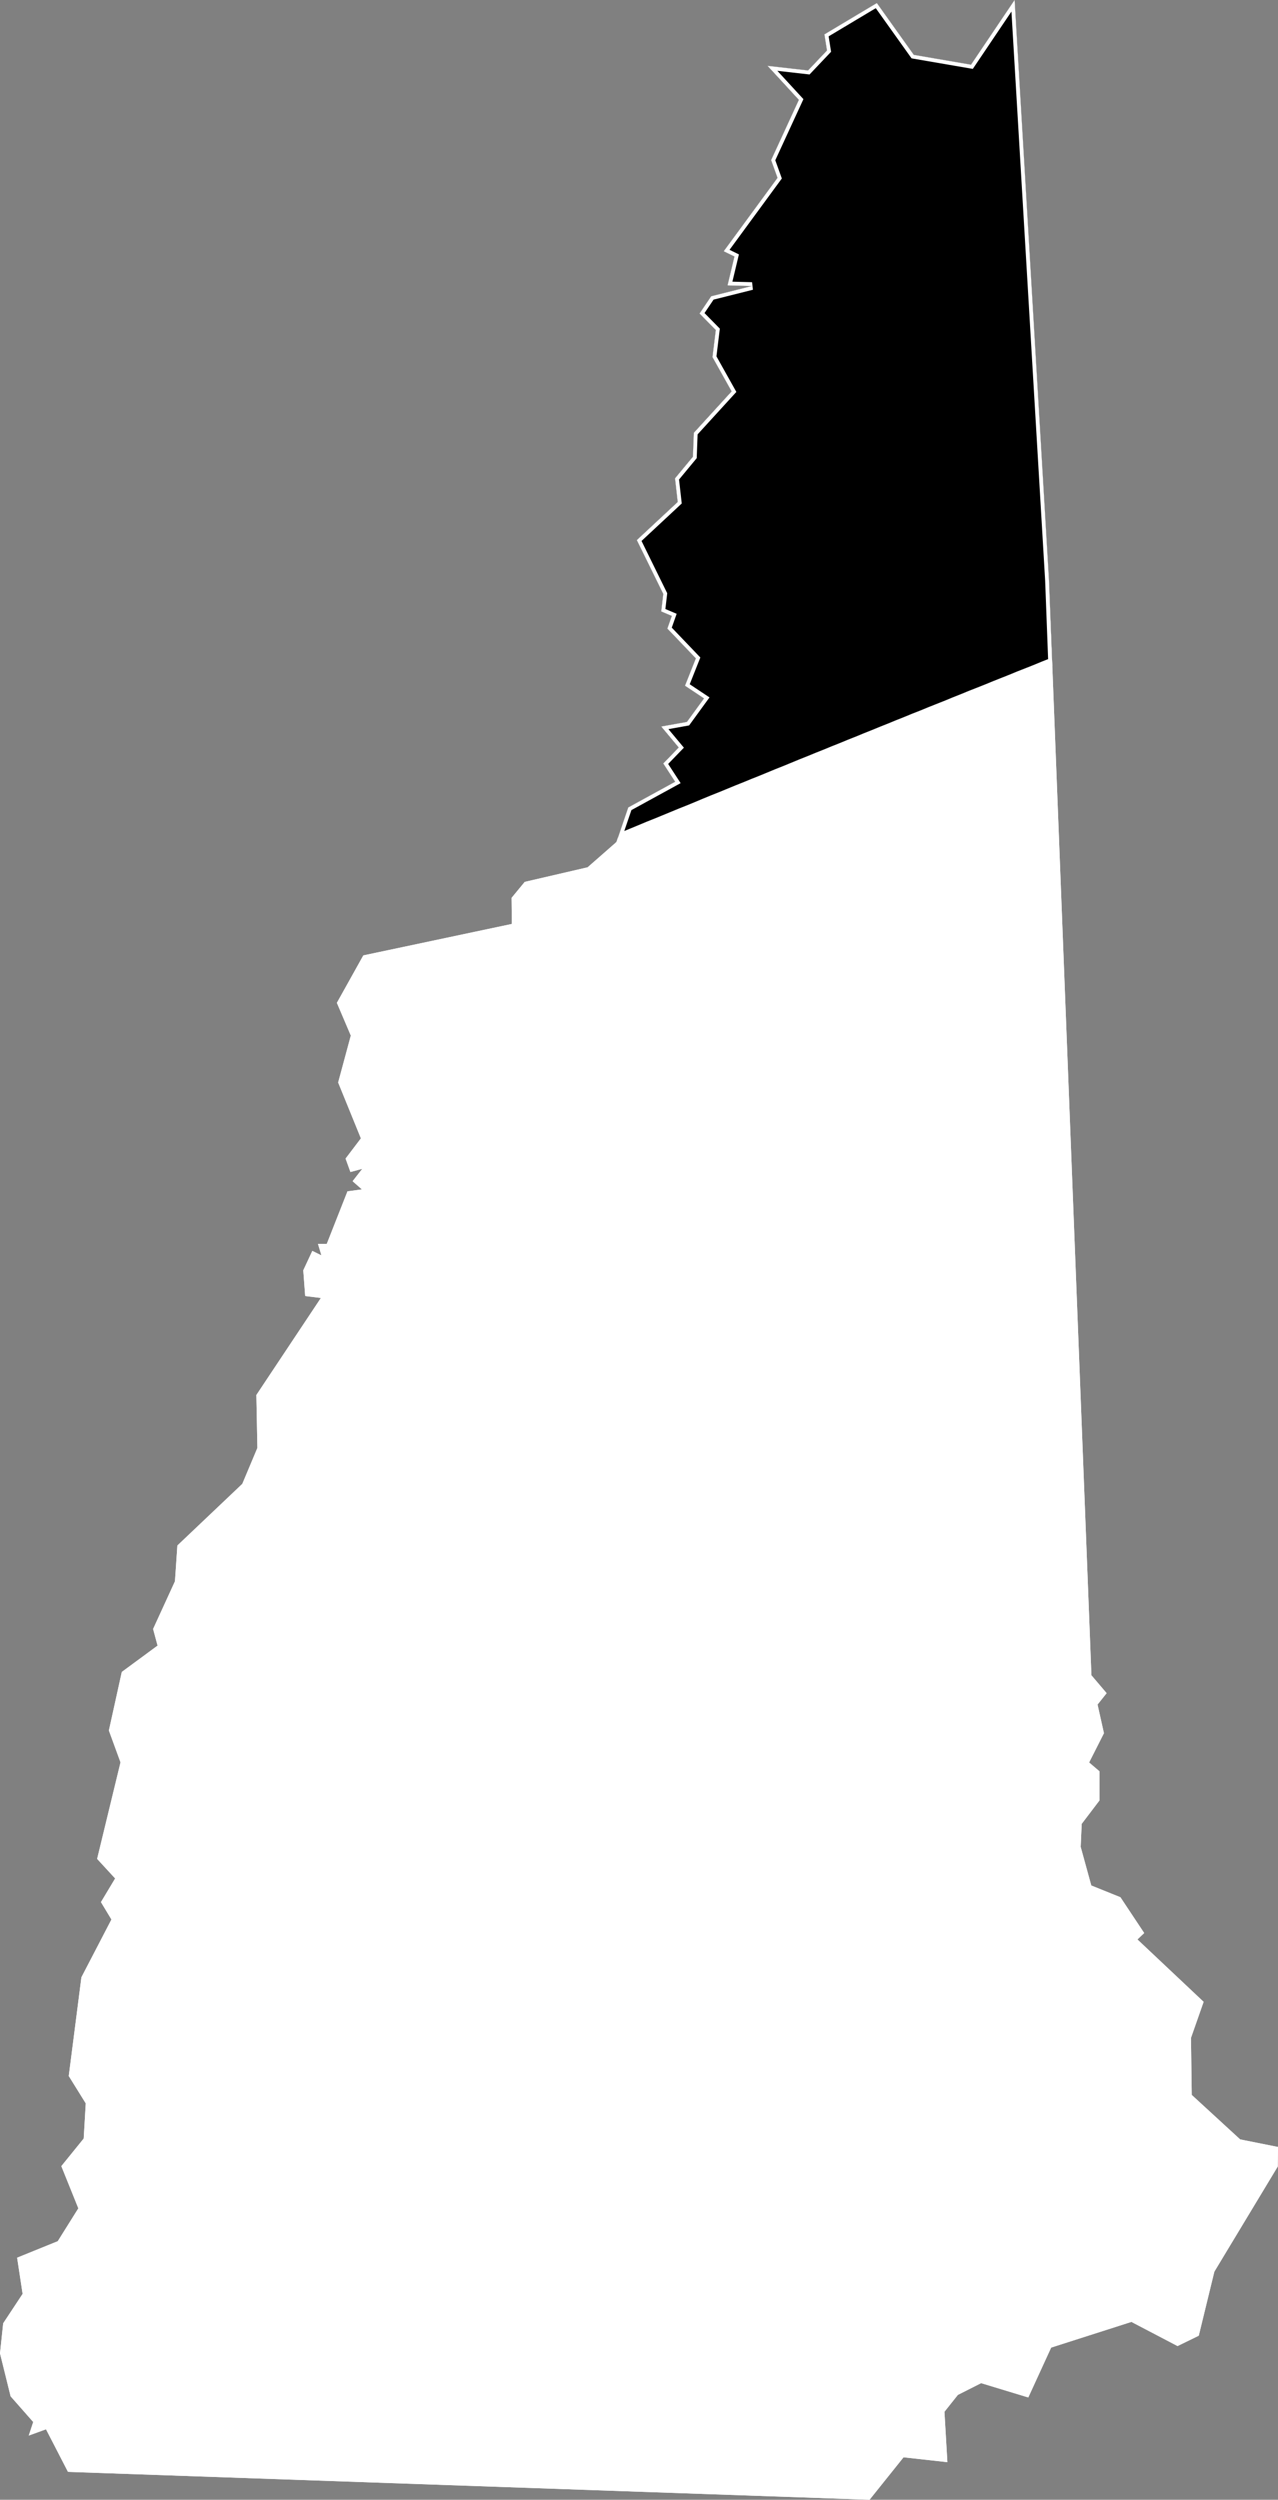 <svg xmlns="http://www.w3.org/2000/svg" xmlns:xlink="http://www.w3.org/1999/xlink" viewBox="0 0 1000 1955">
             <rect x="0" y="0" width="1000" height="1955" fill="#808080" stroke="none"/>
             <defs>
               <path id="area" d="M 938 1826.7 L 921.4 1834.8 885.3 1815.9 822.5 1836 804.6 1875 767.7 1863.8 749.5 1873 739 1886.2 741.3 1925.6 707 1921.8 680.4 1955 53.2 1933.2 36 1899.9 22.5 1904.8 26 1894.2 8.3 1874.1 0 1840.5 2.5 1817 17.7 1794 13.4 1765.7 45.2 1752.8 61.3 1727.1 48 1694.1 65.5 1672.5 67.1 1645 53.8 1623.6 63.7 1546.4 87.2 1501.2 79 1487.6 90.1 1469.1 76 1453.8 94.3 1378.3 85.2 1353.4 95.3 1307.6 123.3 1287 119.8 1274 136.9 1236.7 138.8 1208.7 189.6 1160.5 201.4 1132.4 200.6 1091 251.1 1015.1 238.8 1013.6 237.3 993.5 244.4 978.3 251.5 981.8 248.8 972.8 255.7 972.8 271.9 931.7 283.2 930.2 275.9 923.8 283.5 914.1 274.2 916.6 270.4 906.1 282.4 890.3 264.6 846.6 274.5 809.9 263.6 784.3 284.3 747.2 400.5 722.6 400.3 702.2 410.6 689.7 459.8 678.3 482.4 658.5 491.6 631.5 528.3 611.4 519 597.1 531.1 584.6 517.4 568.2 537.5 564.6 550.9 546.2 536 536.3 544.5 514.9 522.2 491.6 525.7 481.7 517.4 478.2 519 464.5 498.3 422.4 530.3 392.6 528.2 374.1 542.2 357.2 542.9 338.5 572.5 306.1 557.5 279.3 560.1 258.1 547.4 245.2 556.5 231.7 588.4 223.7 569.3 223.2 574.7 200.6 566.3 196.5 608.4 139.1 603.4 125.2 625.1 78.1 600.6 51.5 632.3 55.1 647.1 39.5 645.1 26.9 686.1 2.4 715 42.9 759.8 50.6 793.9 0 820.8 454 854 1310.2 865.9 1324.2 858.8 1333.1 863.8 1355.5 852.2 1378.4 860.3 1385.3 860.3 1408.1 846.4 1426.4 845.6 1444.4 853.9 1474.6 876.7 1483.8 895.3 1511.8 890 1516.8 941.8 1565.6 931.9 1593.8 932.5 1638.4 970.4 1673.2 1000 1679.1 999.8 1694.4 950.2 1776.6 Z" />
               <clipPath id="clip">
                 <use xlink:href="#area"/>
               </clipPath>
             </defs>
             <g>
               <use xlink:href="#area" fill="white" stroke="white" stroke-width="6" clip-path="url(#clip)"/>
               <path d="M 822.4 517.8 L 816.1 520.3 809.8 522.9 803.5 525.4 797.1 527.9 790.8 530.5 784.5 533 778.2 535.5 771.9 538.1 765.6 540.6 759.2 543.1 752.9 545.7 746.6 548.2 740.3 550.8 734 553.3 727.7 555.8 721.4 558.4 715 560.9 708.7 563.5 702.4 566 696.1 568.6 689.8 571.1 683.5 573.7 677.2 576.2 670.9 578.8 664.6 581.3 658.3 583.9 652 586.4 645.7 589 639.4 591.5 633.1 594.1 626.8 596.6 620.5 599.2 614.2 601.8 607.9 604.3 601.6 606.9 595.3 609.5 589 612 582.7 614.6 576.4 617.1 570.1 619.7 563.8 622.3 557.5 624.8 551.2 627.4 545 630 538.7 632.6 532.4 635.1 526.1 637.7 519.8 640.3 513.5 642.9 507.2 645.4 501 648 494.7 650.6 488.4 653.2 483.5 655.2 491.6 631.5 528.3 611.4 519 597.1 531.1 584.6 517.4 568.2 537.5 564.6 550.9 546.2 536 536.3 544.5 514.9 522.2 491.6 525.7 481.7 517.4 478.2 519 464.5 498.3 422.4 530.3 392.6 528.2 374.1 542.2 357.2 542.9 338.5 572.5 306.1 557.5 279.3 560.1 258.1 547.4 245.2 556.5 231.7 588.4 223.7 569.3 223.2 574.7 200.6 566.3 196.5 608.4 139.1 603.4 125.2 625.1 78.1 600.6 51.5 632.3 55.1 647.1 39.5 645.1 26.9 686.1 2.4 715 42.9 759.8 50.6 793.9 0 820.8 454 823.2 517.5 Z" fill="black" stroke="white" stroke-width="6" clip-path="url(#clip)" />
             </g>
           </svg>